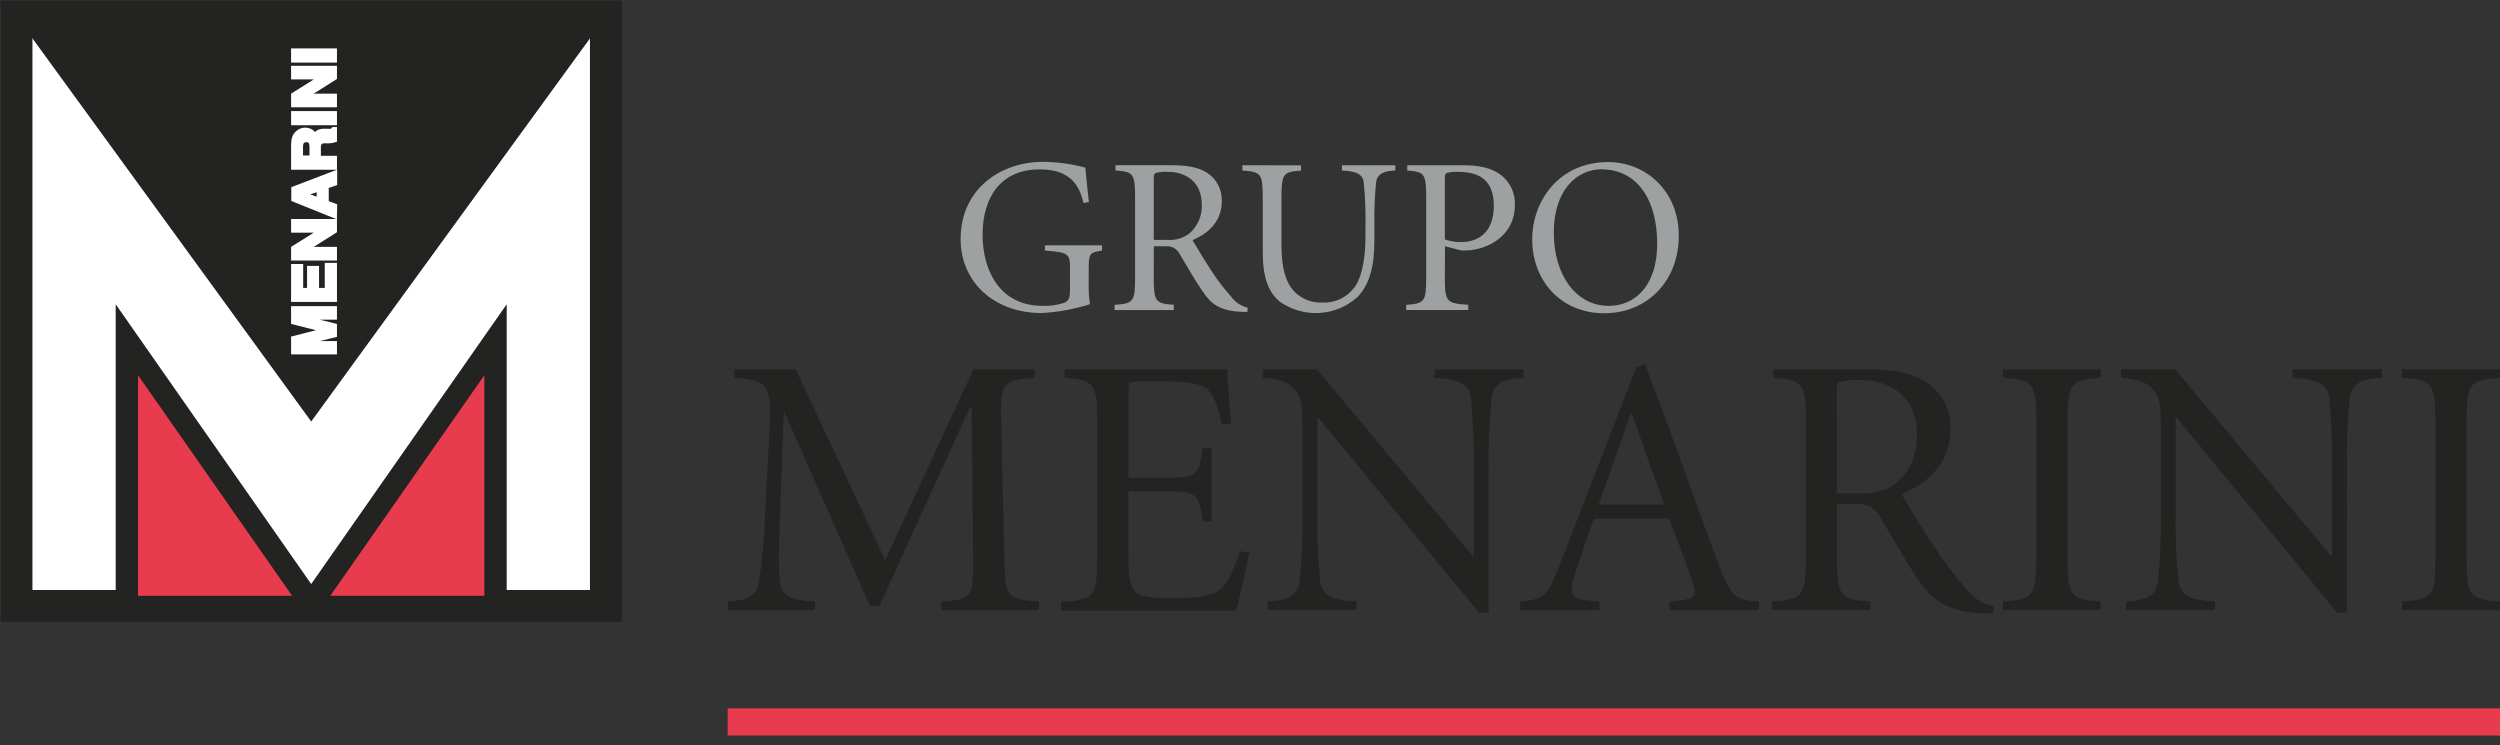 <svg width="151" height="45" viewBox="0 0 151 45" fill="none" xmlns="http://www.w3.org/2000/svg">
<rect x="0" y="0" width="151" height="45" fill="#333333" stroke="none"/>
<path d="M65.444 12.26C65.068 10.555 63.954 10.232 62.758 10.232C60.676 10.232 59.347 11.656 59.347 14.193C59.347 16.234 60.316 18.474 62.973 18.474C63.401 18.488 63.829 18.43 64.239 18.303C64.533 18.18 64.628 18.088 64.628 17.442V16.246C64.628 15.335 64.574 15.24 63.112 15.136V14.819H66.564V15.136C65.811 15.253 65.757 15.294 65.757 16.246V17.148C65.745 17.558 65.771 17.968 65.836 18.372C64.888 18.674 63.904 18.854 62.91 18.907C60.078 18.907 58.022 17.069 58.022 14.437C58.022 11.399 60.452 9.776 62.989 9.776C63.856 9.782 64.718 9.899 65.555 10.124C65.596 10.583 65.662 11.282 65.77 12.206L65.444 12.26Z" fill="#9EA1A2"/>
<path d="M69.687 16.768C69.687 18.236 69.794 18.328 70.898 18.41V18.727H67.323V18.413C68.453 18.331 68.56 18.239 68.56 16.771V11.937C68.56 10.472 68.453 10.38 67.377 10.295V9.979H70.788C71.648 9.979 72.414 10.102 72.911 10.437C73.195 10.622 73.426 10.878 73.581 11.179C73.736 11.48 73.811 11.817 73.796 12.155C73.796 13.272 73.11 14.053 72.025 14.503C72.268 14.908 72.819 15.835 73.217 16.426C73.556 16.946 73.934 17.439 74.347 17.901C74.591 18.245 74.952 18.488 75.362 18.584L75.337 18.84H75.15C73.603 18.799 73.135 18.328 72.62 17.575C72.202 16.974 71.639 15.993 71.262 15.36C71.187 15.203 71.065 15.072 70.914 14.985C70.763 14.898 70.588 14.859 70.414 14.873H69.69L69.687 16.768ZM69.687 14.487H70.465C70.942 14.533 71.419 14.405 71.809 14.126C72.068 13.911 72.273 13.639 72.409 13.331C72.544 13.023 72.605 12.687 72.588 12.351C72.588 10.944 71.569 10.38 70.56 10.38C70.307 10.362 70.053 10.385 69.807 10.447C69.728 10.472 69.687 10.539 69.687 10.811V14.487Z" fill="#9EA1A2"/>
<path d="M78.58 9.988V10.304C77.508 10.386 77.4 10.478 77.4 11.943V14.743C77.4 15.885 77.549 16.742 77.963 17.35C78.181 17.655 78.472 17.9 78.811 18.061C79.149 18.223 79.522 18.296 79.896 18.274C80.284 18.288 80.668 18.203 81.014 18.027C81.359 17.851 81.654 17.589 81.871 17.268C82.31 16.597 82.475 15.414 82.475 14.287V13.563C82.491 12.707 82.455 11.851 82.367 11C82.301 10.526 81.94 10.339 81.051 10.298V9.981H84.275V10.298C83.535 10.326 83.187 10.526 83.117 11C83.032 11.852 82.998 12.707 83.013 13.563V14.461C83.013 16.018 82.769 17.122 81.991 17.942C81.357 18.513 80.549 18.852 79.697 18.903C78.846 18.954 78.002 18.714 77.305 18.223C76.593 17.647 76.27 16.733 76.27 15.205V11.937C76.27 10.472 76.166 10.38 75.037 10.298V9.981L78.58 9.988Z" fill="#9EA1A2"/>
<path d="M87.268 16.771C87.268 18.236 87.376 18.328 88.682 18.41V18.726H84.933V18.413C86.031 18.331 86.142 18.239 86.142 16.774V11.937C86.142 10.472 86.031 10.38 84.999 10.298V9.981H88.397C89.296 9.981 90.062 10.13 90.628 10.548C90.915 10.76 91.145 11.041 91.297 11.365C91.449 11.688 91.518 12.045 91.498 12.402C91.498 14.056 90.166 14.933 88.878 15.104C88.677 15.124 88.474 15.132 88.271 15.129L87.278 14.873L87.268 16.771ZM87.268 14.461C87.591 14.576 87.932 14.629 88.274 14.62C89.122 14.62 90.226 14.18 90.226 12.433C90.226 10.969 89.46 10.38 88.075 10.38C87.844 10.365 87.612 10.387 87.388 10.447C87.309 10.472 87.268 10.538 87.268 10.807V14.461Z" fill="#9EA1A2"/>
<path d="M101.398 14.231C101.398 17.028 99.452 18.92 96.883 18.92C94.314 18.92 92.545 16.99 92.545 14.449C92.545 12.19 94.127 9.789 97.127 9.789C99.452 9.789 101.398 11.586 101.398 14.218V14.231ZM96.779 10.219C95.197 10.219 93.849 11.52 93.849 14.044C93.849 16.636 95.206 18.474 97.168 18.474C98.778 18.474 100.094 17.23 100.094 14.728C100.094 11.83 98.699 10.232 96.779 10.232" fill="#9EA1A2"/>
<path d="M48.056 22.305L53.469 33.834L58.797 22.305H62.489V22.82C60.543 22.975 60.41 23.067 60.477 25.551L60.657 33.606C60.724 36.115 60.79 36.181 62.758 36.339V36.855H56.851V36.339C58.73 36.181 58.797 36.115 58.775 33.606L58.686 24.589H58.594L53.108 36.611H52.551L47.382 24.905H47.337L47.113 31.151C47.024 33.252 47.024 34.485 47.113 35.178C47.227 36.007 47.765 36.232 49.22 36.343V36.858H43.959V36.343C45.224 36.232 45.68 36.007 45.838 35.178C46.05 33.77 46.177 32.35 46.218 30.926L46.464 26.225C46.619 23.225 46.464 22.979 44.36 22.824V22.305H48.056Z" fill="#232322"/>
<path d="M66.273 25.551C66.273 23.111 66.093 22.956 64.305 22.82V22.305H74.113C74.135 22.688 74.246 24.32 74.356 25.573L73.796 25.639C73.572 24.519 73.328 23.937 72.993 23.58C72.657 23.222 71.895 23.042 70.528 23.042H68.829C68.197 23.042 68.159 23.086 68.159 23.738V28.854H70.418C72.341 28.854 72.411 28.718 72.632 27.063H73.189V31.492H72.632C72.518 30.663 72.452 30.227 72.161 29.968C71.87 29.708 71.379 29.68 70.414 29.68H68.155V33.638C68.155 34.903 68.288 35.586 68.712 35.852C69.136 36.118 69.946 36.121 70.996 36.121C72.262 36.121 73.325 36.01 73.815 35.488C74.195 35.083 74.556 34.324 74.891 33.293L75.451 33.362C75.337 33.995 74.844 36.273 74.666 36.877H64.08V36.362C66.093 36.225 66.273 36.071 66.273 33.628V25.551Z" fill="#232322"/>
<path d="M89.916 37.01H89.334L79.615 25.215H79.57V30.91C79.545 32.33 79.603 33.75 79.744 35.163C79.858 35.947 80.466 36.26 81.94 36.327V36.843H76.562V36.327C77.792 36.282 78.374 35.947 78.488 35.163C78.633 33.75 78.692 32.33 78.665 30.91V26.063C78.665 24.453 78.643 24.095 78.242 23.58C77.84 23.064 77.213 22.887 76.274 22.82V22.305H79.539L88.967 33.599H89.011V28.237C89.039 26.817 88.981 25.397 88.837 23.985C88.723 23.2 88.119 22.887 86.641 22.82V22.305H92.02V22.82C90.789 22.865 90.207 23.2 90.096 23.985C89.949 25.397 89.889 26.817 89.916 28.237V37.01Z" fill="#232322"/>
<path d="M100.835 36.34L101.553 36.251C102.382 36.16 102.467 35.913 102.246 35.22C102.091 34.685 101.439 32.939 100.816 31.325H96.272C96.044 31.904 95.462 33.654 95.149 34.593C94.728 35.891 94.928 36.175 95.934 36.27L96.605 36.34V36.855H91.814V36.34C93.27 36.182 93.447 36.049 94.232 34.056L98.841 22.169L99.354 21.97L100.936 26.222C101.986 29.069 102.973 31.917 103.843 34.188C104.561 36.087 104.853 36.229 106.241 36.34V36.855H100.835V36.34ZM96.56 30.474H100.521L98.55 24.969H98.506L96.56 30.474Z" fill="#232322"/>
<path d="M110.949 33.599C110.949 36.042 111.129 36.197 112.964 36.333V36.849H107.016V36.333C108.893 36.197 109.073 36.042 109.073 33.599V25.551C109.073 23.111 108.893 22.956 107.102 22.82V22.305H112.797C114.227 22.305 115.502 22.504 116.331 23.067C116.804 23.375 117.19 23.801 117.449 24.303C117.708 24.805 117.832 25.366 117.808 25.93C117.808 27.788 116.669 29.094 114.853 29.847C115.255 30.521 116.176 32.062 116.846 33.049C117.409 33.917 118.039 34.74 118.729 35.511C119.134 36.073 119.728 36.471 120.402 36.63L120.361 37.054H120.045C117.476 36.988 116.688 36.203 115.837 34.976C115.141 33.967 114.205 32.309 113.578 31.258C113.452 30.998 113.25 30.781 112.999 30.637C112.748 30.493 112.459 30.428 112.17 30.451H110.955L110.949 33.599ZM110.949 29.803H112.249C113.17 29.803 113.885 29.689 114.489 29.199C115.454 28.436 115.786 27.341 115.786 26.244C115.786 23.893 114.088 22.956 112.408 22.956C111.982 22.924 111.555 22.961 111.142 23.067C111.006 23.111 110.936 23.222 110.936 23.672L110.949 29.803Z" fill="#232322"/>
<path d="M124.876 33.599C124.876 36.042 125.054 36.197 126.889 36.333V36.849H120.979V36.333C122.814 36.197 122.994 36.042 122.994 33.599V25.551C122.994 23.111 122.814 22.953 120.979 22.82V22.305H126.889V22.82C125.054 22.953 124.876 23.111 124.876 25.551V33.599Z" fill="#232322"/>
<path d="M141.752 37.01H141.17L131.454 25.215H131.41V30.91C131.383 32.33 131.443 33.75 131.59 35.163C131.704 35.947 132.305 36.26 133.786 36.327V36.843H128.407V36.327C129.641 36.282 130.223 35.947 130.334 35.163C130.479 33.75 130.538 32.33 130.511 30.91V26.063C130.511 24.453 130.492 24.095 130.087 23.58C129.682 23.064 129.059 22.887 128.116 22.82V22.305H131.387L140.812 33.599H140.854V28.237C140.88 26.817 140.82 25.397 140.673 23.985C140.559 23.2 139.955 22.887 138.481 22.82V22.305H143.859V22.82C142.632 22.865 142.049 23.2 141.936 23.985C141.791 25.397 141.731 26.817 141.758 28.237L141.752 37.01Z" fill="#232322"/>
<path d="M148.982 33.599C148.982 36.042 149.159 36.197 150.997 36.333V36.849H145.084V36.333C146.919 36.197 147.099 36.042 147.099 33.599V25.551C147.099 23.111 146.919 22.953 145.084 22.82V22.305H150.997V22.82C149.159 22.953 148.982 23.111 148.982 25.551V33.599Z" fill="#232322"/>
<path d="M43.952 43.607H151" stroke="#E83C4E" stroke-width="1.64"/>
<path d="M36.593 1V36.596H29.93H7.663H1V1H36.593Z" fill="white"/>
<path d="M36.593 1V36.596H29.93H7.663H1V1H36.593Z" stroke="#232322" stroke-width="1.92"/>
<path d="M36.593 1L18.797 25.459L1 1H36.593Z" fill="#232322"/>
<path d="M19.679 19.945L17.727 19.451V18.635H20.207V19.163H18.126L20.207 19.679V20.233L18.126 20.745H20.207V21.261H17.727V20.441L19.679 19.945Z" fill="white"/>
<path d="M19.679 19.945L17.727 19.451V18.635H20.207V19.163H18.126L20.207 19.679V20.233L18.126 20.745H20.207V21.261H17.727V20.441L19.679 19.945Z" stroke="white" stroke-width="0.29"/>
<path d="M17.727 16.092H18.167V17.535H18.692V16.206H19.125V17.535H19.761V16.023H20.207V18.092H17.727V16.092Z" fill="white"/>
<path d="M17.727 16.092H18.167V17.535H18.692V16.206H19.125V17.535H19.761V16.023H20.207V18.092H17.727V16.092Z" stroke="white" stroke-width="0.29"/>
<path d="M20.207 15.589H17.727V14.991L19.458 13.909H17.727V13.374H20.207V13.947L18.445 15.057H20.207V15.589Z" fill="white"/>
<path d="M20.207 15.589H17.727V14.991L19.458 13.909H17.727V13.374H20.207V13.947L18.445 15.057H20.207V15.589Z" stroke="white" stroke-width="0.29"/>
<path d="M19.271 11.409V12.086L18.293 11.735L19.271 11.409ZM20.22 12.441L19.711 12.251V11.248L20.22 11.074V10.457L17.74 11.406V12.039L20.207 13.036L20.22 12.441Z" fill="white"/>
<path d="M19.271 11.409V12.086L18.293 11.735L19.271 11.409ZM20.22 12.441L19.711 12.251V11.248L20.22 11.074V10.457L17.74 11.406V12.039L20.207 13.036L20.22 12.441Z" stroke="white" stroke-width="0.29"/>
<path d="M18.202 8.606C18.232 8.551 18.279 8.506 18.335 8.477C18.392 8.448 18.455 8.437 18.518 8.445C18.577 8.44 18.635 8.454 18.686 8.484C18.736 8.515 18.774 8.561 18.797 8.616C18.829 8.708 18.843 8.806 18.838 8.904V9.536H18.157V8.878C18.153 8.783 18.168 8.689 18.202 8.6V8.606ZM17.727 10.1H20.208V9.555H19.236V8.954C19.223 8.833 19.251 8.71 19.316 8.606C19.404 8.534 19.518 8.5 19.632 8.511H19.863C19.934 8.512 20.005 8.504 20.075 8.489L20.208 8.451V7.818H20.148C20.133 7.845 20.113 7.868 20.088 7.885C20.063 7.903 20.035 7.915 20.005 7.92C19.928 7.927 19.851 7.927 19.774 7.92H19.607C19.473 7.91 19.34 7.938 19.221 7.999C19.125 8.062 19.056 8.158 19.024 8.268C18.987 8.136 18.901 8.023 18.784 7.951C18.677 7.889 18.556 7.855 18.433 7.853C18.343 7.853 18.255 7.871 18.173 7.907C18.097 7.941 18.027 7.988 17.968 8.046C17.888 8.116 17.827 8.206 17.791 8.306C17.746 8.449 17.725 8.598 17.727 8.749V10.1Z" fill="white"/>
<path d="M18.202 8.606C18.232 8.551 18.279 8.506 18.335 8.477C18.392 8.448 18.455 8.437 18.518 8.445C18.577 8.44 18.635 8.454 18.686 8.484C18.736 8.515 18.774 8.561 18.797 8.616C18.829 8.708 18.843 8.806 18.838 8.904V9.536H18.157V8.878C18.154 8.786 18.169 8.693 18.202 8.606ZM17.727 10.106H20.208V9.555H19.236V8.954C19.223 8.833 19.251 8.71 19.316 8.606C19.404 8.534 19.518 8.5 19.632 8.511H19.863C19.934 8.512 20.005 8.504 20.075 8.489L20.208 8.451V7.818H20.148C20.133 7.845 20.113 7.868 20.088 7.885C20.063 7.903 20.035 7.915 20.005 7.92C19.928 7.927 19.851 7.927 19.774 7.92H19.607C19.473 7.91 19.34 7.938 19.221 7.999C19.125 8.062 19.056 8.158 19.024 8.268C18.987 8.136 18.901 8.023 18.784 7.951C18.677 7.889 18.556 7.855 18.433 7.853C18.343 7.853 18.255 7.871 18.173 7.907C18.097 7.941 18.027 7.988 17.968 8.046C17.888 8.116 17.827 8.206 17.791 8.306C17.746 8.449 17.725 8.598 17.727 8.749V10.106Z" stroke="white" stroke-width="0.29"/>
<path d="M20.207 6.855H17.727V7.419H20.207V6.855Z" fill="white"/>
<path d="M20.207 6.855H17.727V7.419H20.207V6.855Z" stroke="white" stroke-width="0.29"/>
<path d="M20.207 6.334H17.727V5.736L19.458 4.651H17.727V4.119H20.207V4.689L18.445 5.802H20.207V6.334Z" fill="white"/>
<path d="M20.207 6.334H17.727V5.736L19.458 4.651H17.727V4.119H20.207V4.689L18.445 5.802H20.207V6.334Z" stroke="white" stroke-width="0.29"/>
<path d="M20.207 3.069H17.727V3.636H20.207V3.069Z" fill="white"/>
<path d="M20.207 3.069H17.727V3.636H20.207V3.069Z" stroke="white" stroke-width="0.29"/>
<path d="M7.663 36.663V20.521L18.797 36.455L29.93 20.521V36.663H7.663Z" fill="#E83C4E"/>
<path d="M7.663 36.663V20.521L18.797 36.455L29.93 20.521V36.663H7.663Z" stroke="#232322" stroke-width="1.35"/>
</svg>
